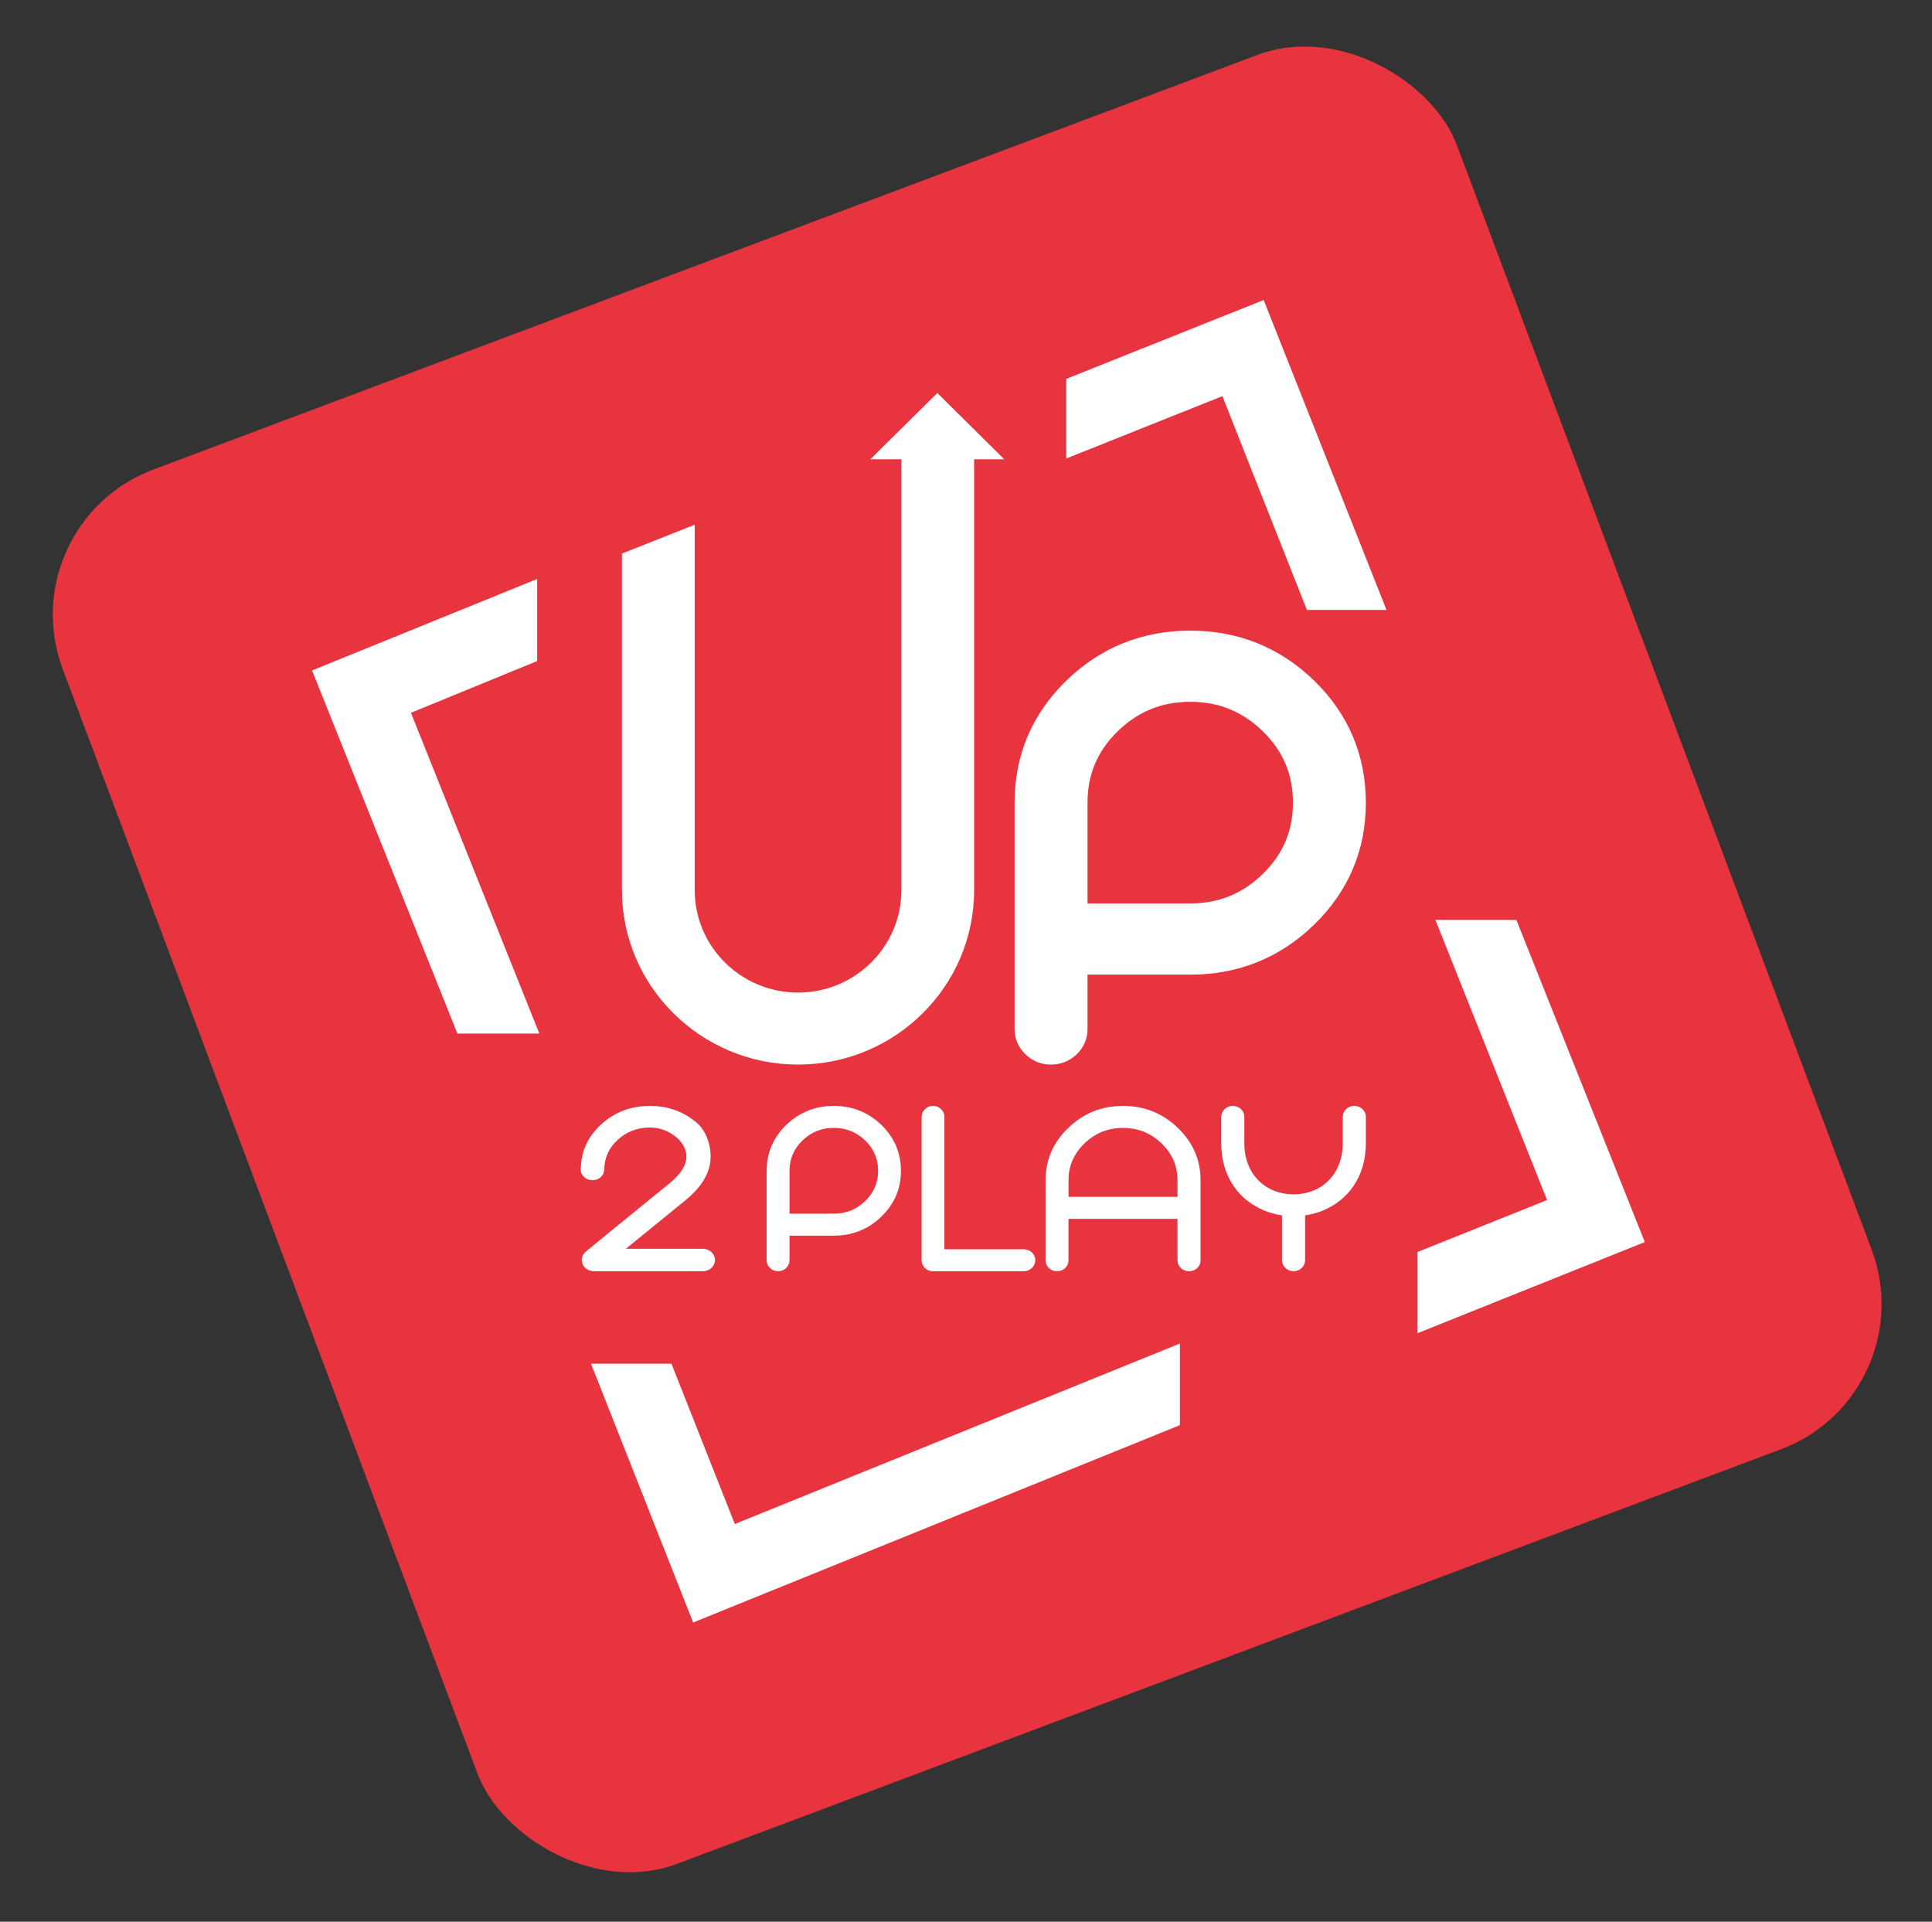 <svg width="187" height="186" viewBox="0 0 187 186" fill="none" xmlns="http://www.w3.org/2000/svg"><rect x="0" y="0" width="187" height="186" fill="#333333" stroke="none"/><rect x="0.797" y="50.719" width="144.159" height="144.159" rx="15" transform="rotate(-20.582 0.797 50.719)" fill="#E7343F"/><path d="M74.206 113.323C74.206 111.582 74.839 110.1 76.105 108.876C77.379 107.651 78.914 107.039 80.704 107.039C82.495 107.039 84.03 107.651 85.304 108.876C86.57 110.1 87.203 111.585 87.203 113.323C87.203 115.062 86.57 116.537 85.304 117.761C84.03 118.986 82.495 119.598 80.704 119.598H76.417V121.974C76.417 122.265 76.308 122.515 76.093 122.726C75.877 122.934 75.614 123.039 75.305 123.039C74.996 123.039 74.745 122.934 74.527 122.726C74.309 122.517 74.203 122.265 74.203 121.974V113.323H74.206ZM76.419 117.47H80.707C81.89 117.47 82.9 117.063 83.744 116.248C84.579 115.442 84.995 114.467 84.995 113.323C84.995 112.18 84.577 111.195 83.744 110.387C82.903 109.574 81.89 109.165 80.707 109.165C79.524 109.165 78.514 109.571 77.67 110.387C76.835 111.193 76.419 112.172 76.419 113.323V117.47Z" fill="white"/><path d="M89.203 108.105C89.203 107.813 89.312 107.563 89.528 107.353C89.743 107.144 90.002 107.039 90.306 107.039C90.61 107.039 90.874 107.144 91.085 107.353C91.3 107.561 91.409 107.813 91.409 108.105V120.919H99.1C99.402 120.919 99.66 121.02 99.879 121.221C100.094 121.429 100.203 121.681 100.203 121.973C100.203 122.265 100.094 122.522 99.879 122.725C99.663 122.934 99.402 123.039 99.1 123.039H90.306C90.004 123.039 89.746 122.939 89.528 122.735C89.312 122.527 89.203 122.272 89.203 121.973V108.105Z" fill="white"/><path d="M113.973 117.973H103.42V121.975C103.42 122.274 103.311 122.529 103.094 122.738C102.885 122.939 102.622 123.039 102.31 123.039C101.999 123.039 101.747 122.939 101.53 122.738C101.313 122.529 101.203 122.274 101.203 121.975V114.238C101.203 112.257 101.938 110.564 103.41 109.159C104.872 107.745 106.635 107.039 108.697 107.039C110.758 107.039 112.524 107.745 113.996 109.159C115.466 110.564 116.203 112.257 116.203 114.238V121.975C116.203 122.274 116.093 122.529 115.877 122.738C115.657 122.939 115.394 123.039 115.083 123.039C114.772 123.039 114.519 122.939 114.3 122.738C114.08 122.529 113.973 122.274 113.973 121.975V117.973ZM103.42 115.841H113.973V114.238C113.973 112.848 113.455 111.654 112.419 110.662C111.391 109.669 110.151 109.171 108.697 109.171C107.242 109.171 106.008 109.669 104.974 110.662C103.938 111.657 103.423 112.848 103.423 114.238V115.841H103.42Z" fill="white"/><path d="M126.322 121.973C126.322 122.265 126.211 122.515 125.993 122.725C125.774 122.934 125.509 123.039 125.206 123.039C124.902 123.039 124.637 122.934 124.416 122.725C124.198 122.517 124.087 122.265 124.087 121.973V117.635C123.483 117.544 122.907 117.387 122.356 117.164C121.109 116.642 120.124 115.853 119.404 114.799C118.604 113.625 118.203 112.23 118.203 110.618V108.105C118.203 107.814 118.314 107.564 118.532 107.353C118.751 107.144 119.016 107.039 119.322 107.039C119.628 107.039 119.903 107.144 120.122 107.353C120.332 107.564 120.438 107.814 120.438 108.105V110.618C120.438 111.769 120.708 112.752 121.25 113.566C121.744 114.314 122.408 114.863 123.238 115.216C123.858 115.47 124.514 115.598 125.203 115.598C125.892 115.598 126.548 115.47 127.168 115.216C127.998 114.865 128.662 114.316 129.156 113.566C129.696 112.752 129.966 111.769 129.966 110.618V108.105C129.966 107.814 130.071 107.564 130.285 107.353C130.503 107.144 130.771 107.039 131.084 107.039C131.398 107.039 131.653 107.144 131.874 107.353C132.095 107.564 132.203 107.814 132.203 108.105V110.618C132.203 112.233 131.802 113.627 131.002 114.799C130.28 115.853 129.297 116.642 128.05 117.164C127.5 117.39 126.924 117.546 126.322 117.635V121.973Z" fill="white"/><path d="M97.203 44.453L90.724 38.039L84.242 44.453H87.246V86.171C87.246 91.629 82.759 96.071 77.245 96.071C71.732 96.071 67.245 91.632 67.245 86.171V50.787L60.203 53.576V86.169C60.203 95.472 67.848 103.039 77.245 103.039C86.643 103.039 94.287 95.472 94.287 86.169V44.451H97.201L97.203 44.453Z" fill="white"/><path d="M122.311 29.039L103.203 36.671V44.379L118.317 38.341L126.499 59.039H134.203L122.311 29.039Z" fill="white"/><path d="M52.203 100.039L39.774 68.991L51.992 63.982V56.039L30.203 64.892L44.274 100.039H52.203Z" fill="white"/><path d="M114.203 130.039L71.122 147.508L64.991 131.991H57.203L67.091 157.039L114.203 137.937V130.039Z" fill="white"/><path d="M137.203 121.179V129.039L159.203 120.218L146.772 89.039H138.934L149.743 116.151L137.203 121.179Z" fill="white"/><path d="M127.232 65.909C123.914 62.677 119.867 61.039 115.204 61.039C110.542 61.039 106.492 62.677 103.174 65.911C99.875 69.143 98.203 73.11 98.203 77.702V99.595C98.203 100.535 98.55 101.353 99.239 102.026C99.926 102.699 100.76 103.039 101.72 103.039C102.679 103.039 103.542 102.696 104.228 102.026C104.915 101.353 105.262 100.535 105.262 99.595V94.335H115.202C119.867 94.335 123.914 92.697 127.232 89.463C130.529 86.231 132.203 82.274 132.203 77.7C132.203 73.125 130.532 69.143 127.232 65.906M125.144 77.7C125.144 80.411 124.195 82.657 122.243 84.57C120.273 86.501 117.968 87.442 115.202 87.442H105.262V77.7C105.262 74.971 106.211 72.715 108.164 70.799C110.134 68.868 112.438 67.927 115.204 67.927C117.971 67.927 120.273 68.868 122.245 70.799C124.198 72.712 125.147 74.971 125.147 77.7" fill="white"/><path d="M68.03 120.865H60.579C62.063 119.652 64.121 117.973 66.332 116.183C68.009 114.822 68.833 113.348 68.781 111.797C68.739 110.554 68.257 109.481 67.636 108.848C66.324 107.642 64.746 107.039 62.9 107.039C61.054 107.039 59.476 107.642 58.164 108.848C56.913 110.006 56.268 111.401 56.219 113.027C56.211 113.078 56.203 113.126 56.203 113.177C56.203 113.76 56.714 114.233 57.345 114.233C57.976 114.233 58.451 113.787 58.48 113.227H58.488C58.488 112.096 58.918 111.131 59.776 110.335C60.642 109.534 61.685 109.133 62.903 109.133C63.909 109.133 64.692 109.468 65.422 110.038C65.805 110.356 66.413 110.996 66.436 111.876C66.46 112.742 65.904 113.64 64.785 114.547C60.469 118.043 56.74 121.109 56.704 121.14C56.339 121.44 56.214 121.917 56.386 122.339C56.56 122.762 56.996 123.039 57.484 123.039H68.03C68.679 123.039 69.203 122.552 69.203 121.953C69.203 121.355 68.676 120.868 68.03 120.868" fill="white"/></svg> 